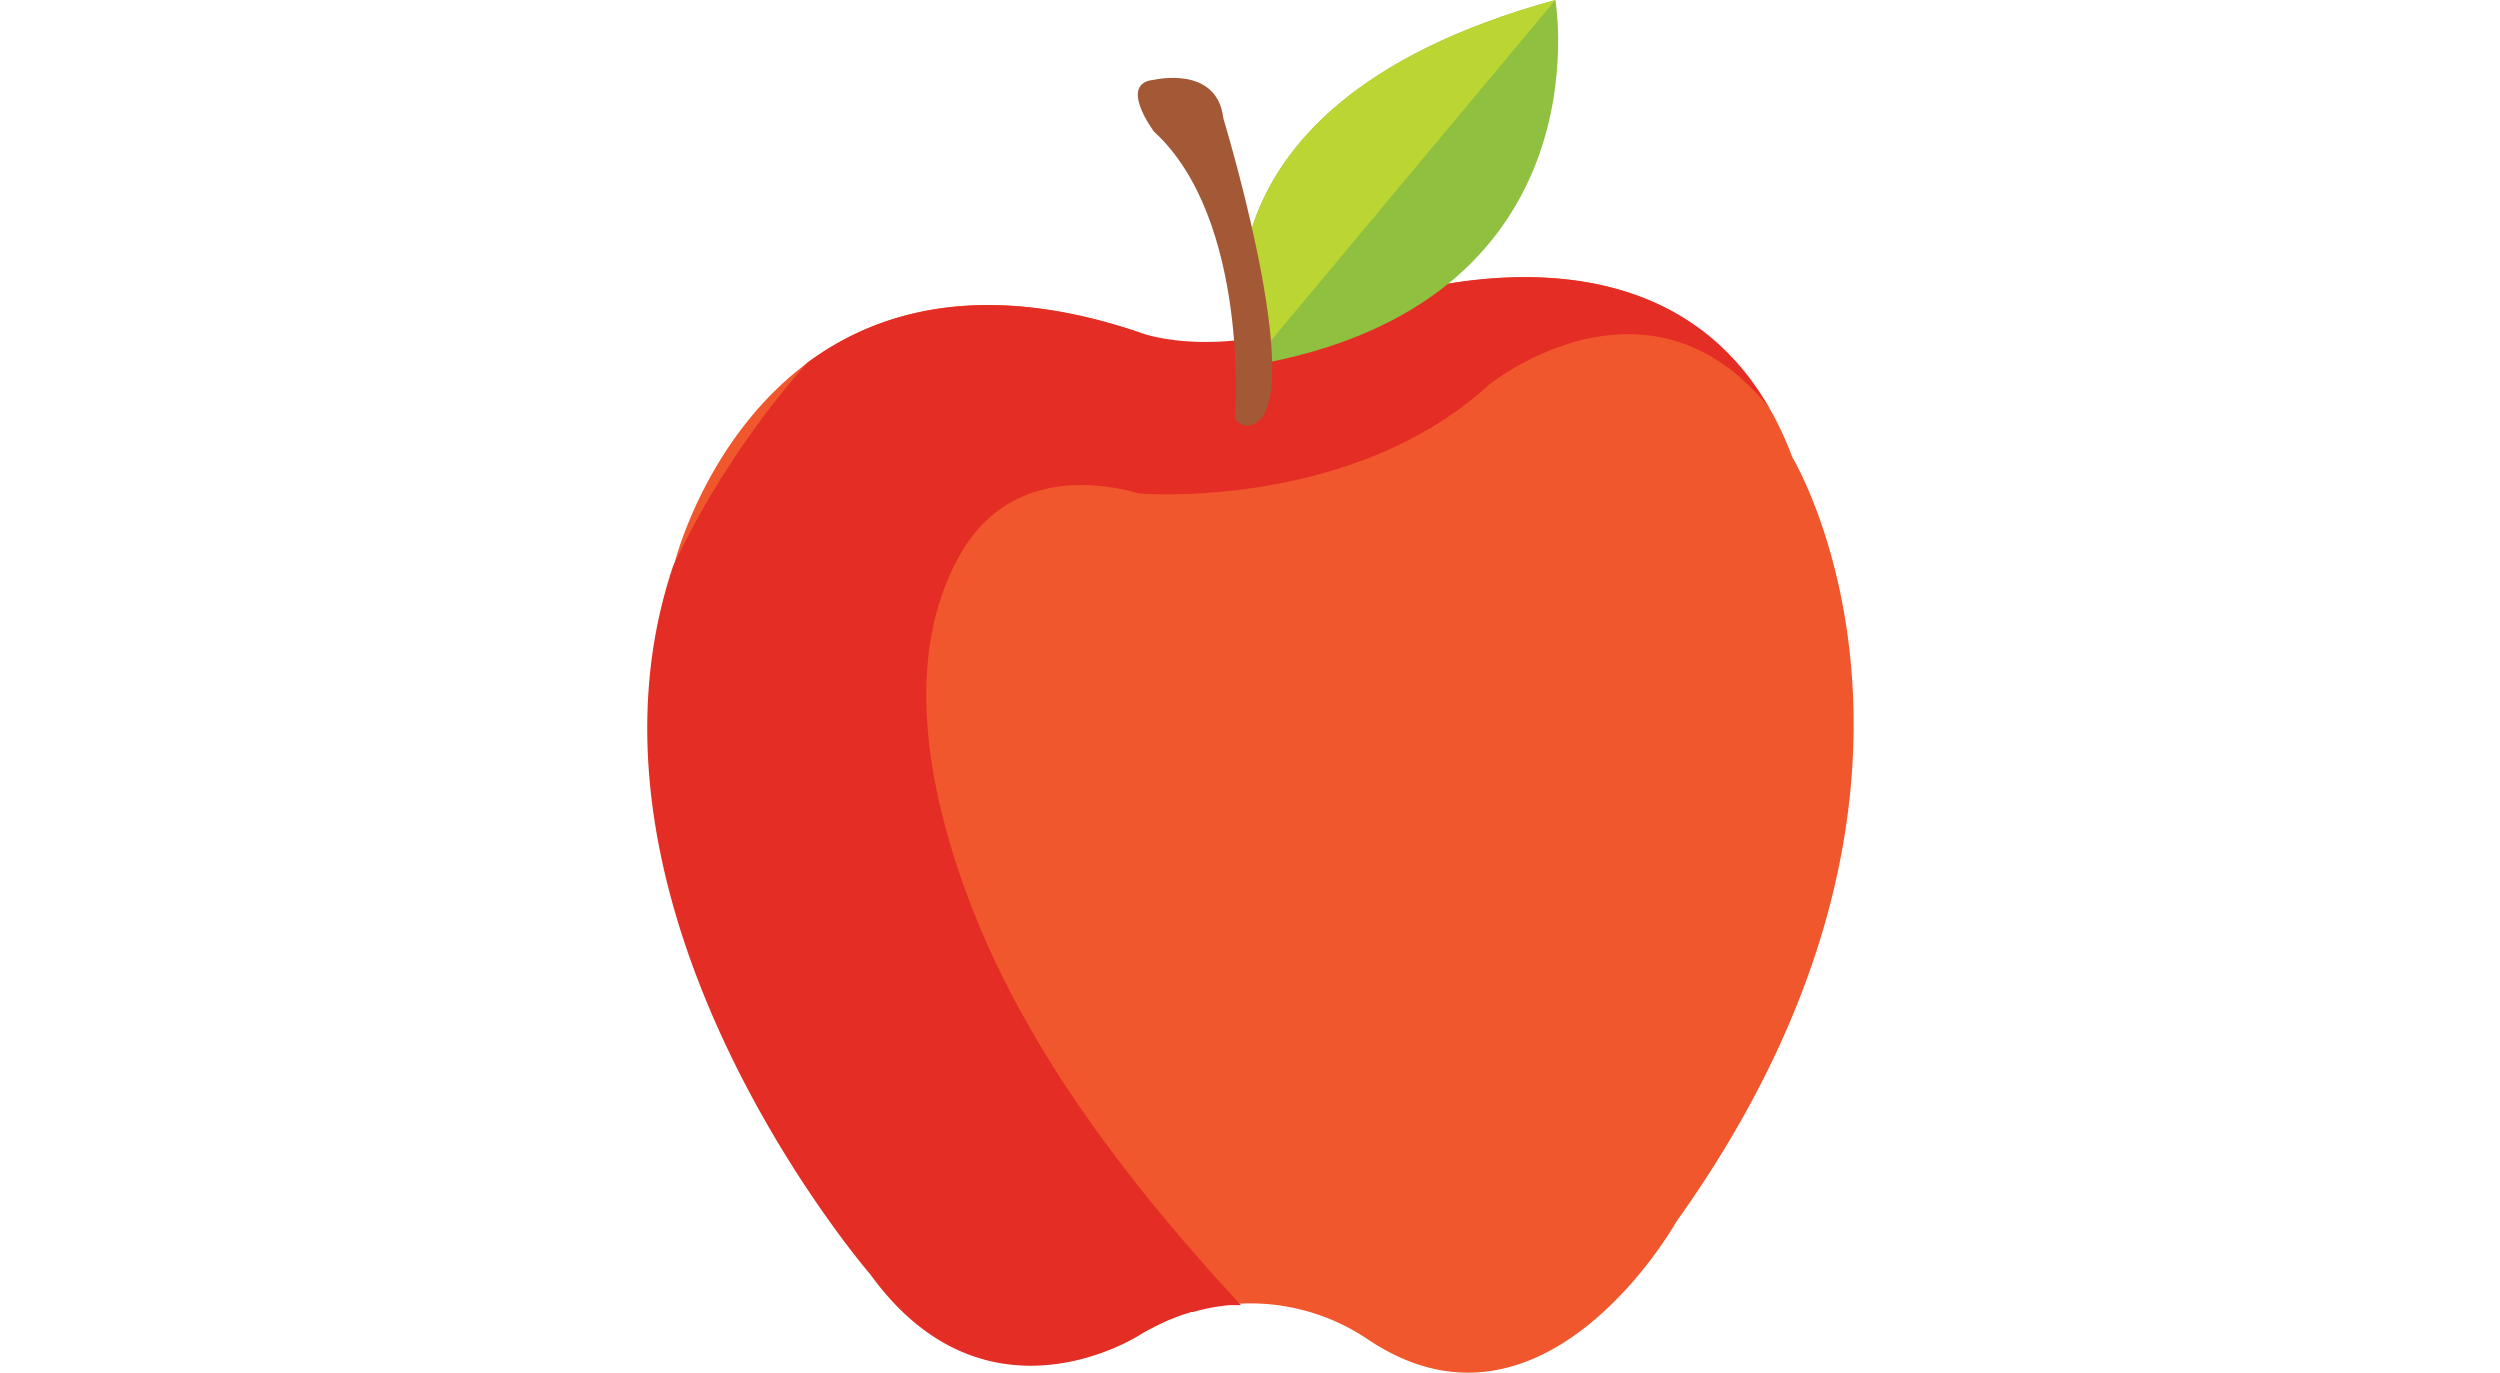 <svg id="Layer_1" data-name="Layer 1" xmlns="http://www.w3.org/2000/svg" viewBox="0 0 193.54 106.33"><title>apple</title><path d="M88.24,25.76s4.68,4.67,16.52-1.87c0,0,25.85-10.28,34,11.52,0,0,15.27,25.24-9,59.19,0,0-10.28,18.38-24,9a16.26,16.26,0,0,0-17.45-.31s-11.83,7.78-20.87-4.68c0,0-24.3-28-15.26-54.83C52.11,43.82,59,15.79,88.24,25.76Z" style="fill:#f1572c"/><path d="M89.51,102.64l.67-.32.32-.14.66-.26.29-.11.75-.24.17,0a14.87,14.87,0,0,1,2.81-.53h0l.89,0h0C85.75,89.87,76.33,77.28,72.82,62.56,71.27,56.05,71,48.85,74.29,43s9.21-6.12,13.88-4.8c0,0,16.35,1.4,27.1-8.41,0,0,12.18-9.86,21.62,1.7-9.58-16.58-32.13-7.62-32.13-7.62-10.13,4.42-16.52,1.87-16.52,1.87C76.27,21.68,68,24,62.5,28.08A67.29,67.29,0,0,0,52.11,43.82c-9,26.8,15.26,54.83,15.26,54.83,9,12.46,20.87,4.68,20.87,4.68.33-.2.65-.38,1-.54C89.31,102.73,89.41,102.69,89.51,102.64Z" style="fill:#e42e25"/><path d="M96.77,28.31S89.57,8.45,120.41,0C120.41,0,124.53,23.64,96.77,28.31Z" style="fill:#8fc03f"/><path d="M96.77,28.31,120.41,0C89.57,8.45,96.77,28.31,96.77,28.31Z" style="fill:#bbd532"/><path d="M89.33,10.18s-2.8-3.74,0-4c0,0,4.91-1.17,5.38,3,0,0,5.84,19.16,3,23.14,0,0-1.17,1.4-2.11.07C95.64,32.45,96.77,17,89.33,10.18Z" style="fill:#a35935"/></svg>